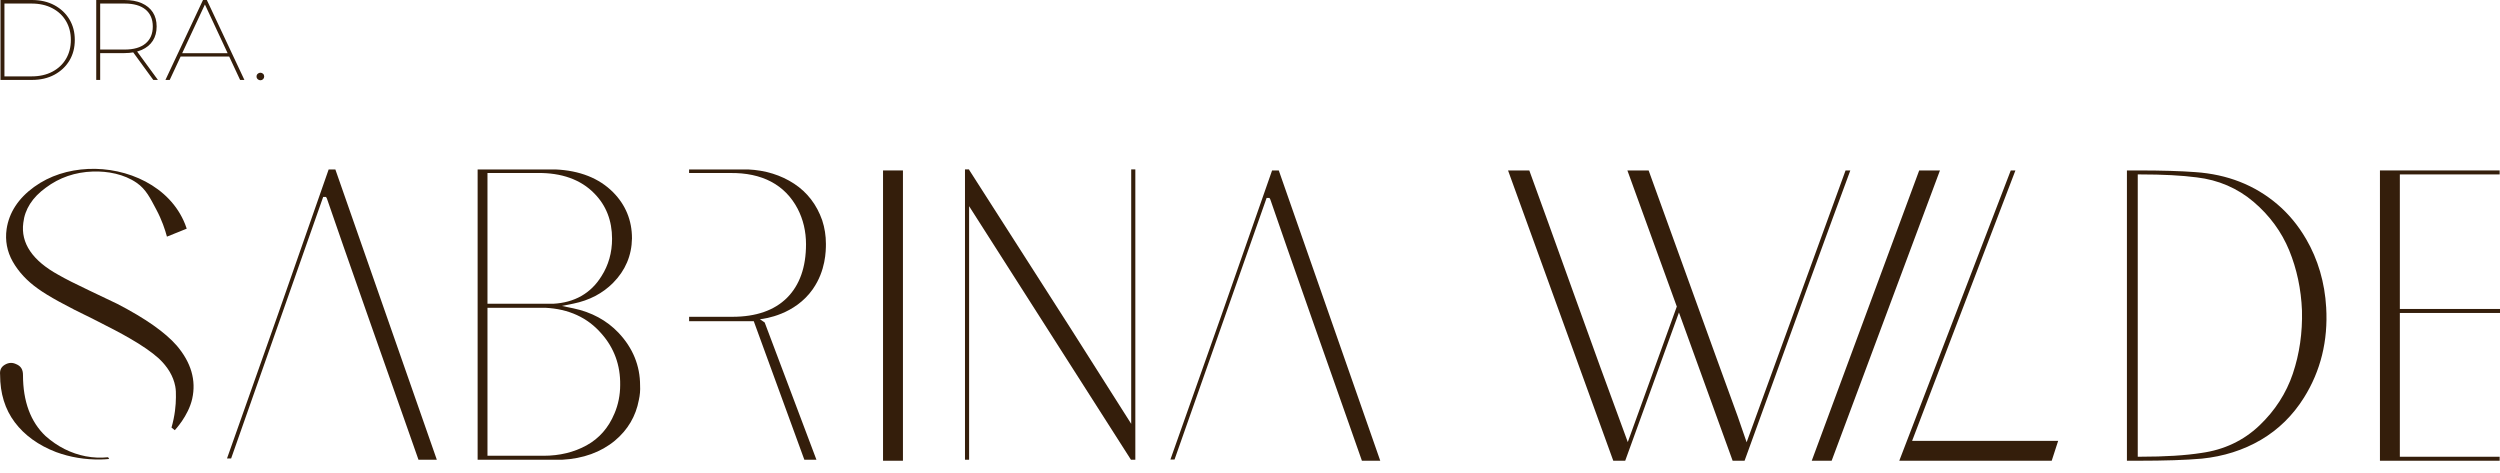 <svg xmlns="http://www.w3.org/2000/svg" width="312" height="59" viewBox="0 0 312 59" fill="none"><g clip-path="url(#clip0_157_3709)"><path d="M10.719 56.949C8.864 56.591 7.171 55.739 5.683 54.416C3.814 52.647 2.869 50.088 2.869 46.803C2.869 46.119 2.608 45.692 2.044 45.456C1.552 45.216 1.088 45.237 0.61 45.516C0.143 45.791 -0.046 46.188 0.012 46.77C0.012 49.098 0.628 51.084 1.841 52.698C3.059 54.319 4.793 55.572 7 56.42C8.765 57.069 10.636 57.376 12.553 57.343C12.914 57.337 13.269 57.313 13.625 57.281C13.576 57.209 13.53 57.138 13.489 57.064C12.565 57.159 11.638 57.124 10.719 56.946" fill="#341E0B"></path><path d="M41.018 21.144C39.962 24.181 37.86 30.189 34.707 39.19C30.865 50.042 28.74 56.053 28.329 57.219H28.844C32.674 46.338 36.504 35.458 40.332 24.578H40.685L40.796 24.769C41.695 27.374 42.42 29.461 42.866 30.745C45.31 37.769 46.685 41.614 50.337 51.998C50.873 53.522 51.721 55.933 52.227 57.376H54.516L41.852 21.146H41.014L41.018 21.144Z" fill="#341E0B"></path><path d="M158.757 21.271C157.701 24.308 155.599 30.316 152.446 39.316C148.604 50.169 146.479 56.18 146.068 57.346H146.583C150.413 46.465 154.243 35.585 158.071 24.705H158.427L158.538 24.896C159.436 27.501 160.162 29.588 160.608 30.872C163.052 37.896 164.426 41.741 168.078 52.125C168.614 53.649 169.462 56.06 169.968 57.503H172.257L159.593 21.273H158.755L158.757 21.271Z" fill="#341E0B"></path><path d="M77.197 41.535C75.723 39.984 73.824 38.954 71.555 38.481L70.128 38.183L71.558 37.892C73.544 37.488 75.21 36.615 76.511 35.303C78.042 33.761 78.837 31.893 78.871 29.748C78.871 27.506 78.077 25.568 76.513 23.991C74.769 22.239 72.348 21.28 69.319 21.146H59.608V57.378H70.13C72.766 57.242 74.997 56.438 76.746 54.986C78.349 53.644 79.352 51.94 79.728 49.922C79.865 49.312 79.918 48.705 79.883 48.107C79.883 45.632 78.98 43.429 77.199 41.538M60.837 21.59H67.041C70.088 21.544 72.489 22.414 74.173 24.144C75.64 25.626 76.386 27.531 76.386 29.803C76.386 31.53 75.94 33.1 75.062 34.472C73.738 36.608 71.708 37.767 69.026 37.91H61.137H60.837V21.59ZM76.681 51.612C75.949 53.379 74.778 54.716 73.198 55.584C71.636 56.443 69.832 56.879 67.841 56.879H60.837V38.411H68.053C70.976 38.554 73.32 39.631 75.037 41.607C76.638 43.401 77.435 45.567 77.398 48.045C77.398 49.299 77.157 50.502 76.681 51.617" fill="#341E0B"></path><path d="M112.687 21.271H110.203V57.5H112.687V21.271Z" fill="#341E0B"></path><path d="M141.175 52.896L133.704 41.124L120.945 21.193V21.144H120.43V57.376H120.945V25.732L141.145 57.376H141.69V21.144H141.175V52.896Z" fill="#341E0B"></path><path d="M230.326 21.271L217.979 55.194L216.852 51.929C215.717 48.818 214.8 46.297 214.202 44.648C212.386 39.644 211.289 36.596 207.766 26.85C207.632 26.483 205.883 21.638 205.749 21.271H203.097L209.265 38.259L203.148 55.171L201.961 51.933C200.78 48.758 198.944 43.708 196.506 36.92C194.051 30.082 192.168 24.866 190.856 21.271H188.204L201.337 57.5H202.827C206.613 47.045 208.752 41.141 209.249 39.781L209.533 39L216.232 57.5H217.722C224.082 39.919 228.52 27.734 230.92 21.271H230.331H230.326Z" fill="#341E0B"></path><path d="M239.516 21.271L226.106 57.5H228.589L242.106 21.271H239.516Z" fill="#341E0B"></path><path d="M251.524 21.271H250.944L237.03 57.5H256.054L256.858 55.02H238.631L251.524 21.271Z" fill="#341E0B"></path><path d="M287.792 29.817C286.822 28.143 285.616 26.688 284.214 25.494C282.81 24.298 281.236 23.356 279.538 22.691C277.838 22.024 275.972 21.617 273.99 21.481C272.188 21.343 269.778 21.271 266.831 21.271H265.44V57.5H266.831C270.134 57.5 272.811 57.413 274.784 57.239C277.489 56.965 279.973 56.177 282.158 54.896C284.339 53.617 286.148 51.846 287.534 49.627C289.617 46.308 290.551 42.524 290.308 38.381C290.133 35.266 289.289 32.385 287.795 29.817M286.157 46.606C285.328 49.07 283.916 51.261 281.955 53.12C279.984 54.99 277.556 56.136 274.74 56.526C272.754 56.84 270.178 56.999 267.092 56.999H266.791V21.768H267.092C269.924 21.768 272.299 21.892 274.154 22.137C276.856 22.456 279.245 23.485 281.25 25.192C283.246 26.891 284.741 28.93 285.695 31.253C286.644 33.565 287.18 36.093 287.287 38.769C287.358 41.522 286.977 44.156 286.155 46.606" fill="#341E0B"></path><path d="M312 39.058V38.559H299.5V21.768H311.956V21.271H297.017V57.5H311.956V57.002H299.5V39.058H312Z" fill="#341E0B"></path><path d="M101.45 36.065C103.054 33.775 103.074 31.29 103.074 30.433C103.074 29.422 102.92 28.432 102.61 27.489C101.929 25.543 100.75 24.007 99.113 22.931C97.463 21.848 95.527 21.248 93.361 21.146H85.998V21.592H91.087C95.112 21.532 97.971 23.056 99.545 26.049C100.238 27.381 100.591 28.873 100.591 30.484C100.591 33.348 99.792 35.597 98.216 37.169C96.638 38.739 94.349 39.536 91.408 39.536H86.001V40.085H94.07C96.174 45.849 98.279 51.612 100.383 57.376H101.892C99.739 51.665 97.586 45.955 95.433 40.245C95.234 40.111 95.035 39.975 94.839 39.841C95.472 39.769 99.2 39.284 101.455 36.065" fill="#341E0B"></path><path d="M14.628 37.917C13.988 37.603 12.826 37.047 11.144 36.255C9.458 35.46 8.166 34.805 7.305 34.31C4.05 32.526 2.569 30.339 2.908 27.813C3.096 26.116 4.04 24.636 5.72 23.423C7.406 22.16 9.381 21.479 11.585 21.407C13.459 21.345 15.492 21.735 17.053 22.814C18.231 23.626 18.747 24.73 19.497 26.134C20.209 27.466 20.604 28.672 20.835 29.533C21.657 29.201 22.48 28.87 23.302 28.538C23.263 28.42 23.198 28.221 23.103 27.986C21.214 23.215 15.857 20.853 10.971 21.086C8.559 21.202 6.216 21.906 4.251 23.333C2.285 24.76 1.134 26.527 0.825 28.586C0.621 30.027 0.88 31.394 1.594 32.653C2.322 33.932 3.375 35.066 4.731 36.024C5.969 36.929 8.284 38.203 11.622 39.811C13.662 40.834 15.184 41.637 16.159 42.205C17.709 43.094 18.941 43.944 19.811 44.729C20.941 45.786 21.63 46.95 21.87 48.2C21.96 48.673 21.957 49.031 21.955 49.58C21.948 50.58 21.831 51.871 21.403 53.36C21.539 53.469 21.676 53.58 21.812 53.688C21.812 53.688 23.505 51.924 23.988 49.763C24.501 47.47 23.854 45.242 22.066 43.14C20.629 41.485 18.127 39.727 14.632 37.919" fill="#341E0B"></path><path d="M0.062 9.973V0H3.969C5.048 0 5.988 0.217 6.789 0.649C7.589 1.081 8.215 1.669 8.663 2.415C9.111 3.161 9.335 4.018 9.335 4.988C9.335 5.957 9.111 6.814 8.663 7.56C8.215 8.306 7.589 8.895 6.789 9.326C5.988 9.758 5.048 9.975 3.969 9.975H0.062V9.973ZM0.554 9.532H3.939C4.932 9.532 5.798 9.338 6.535 8.948C7.272 8.557 7.843 8.022 8.242 7.338C8.642 6.655 8.843 5.87 8.843 4.988C8.843 4.106 8.642 3.32 8.242 2.637C7.843 1.953 7.272 1.415 6.535 1.028C5.798 0.637 4.932 0.443 3.939 0.443H0.554V9.534V9.532Z" fill="#341E0B"></path><path d="M12.01 9.973V0H15.526C16.365 0 17.085 0.134 17.689 0.399C18.291 0.665 18.751 1.044 19.07 1.533C19.389 2.023 19.548 2.614 19.548 3.307C19.548 3.999 19.389 4.593 19.07 5.087C18.751 5.581 18.291 5.962 17.689 6.228C17.085 6.493 16.365 6.627 15.526 6.627H12.285L12.502 6.398V9.975H12.01V9.973ZM12.502 6.398L12.285 6.184H15.554C16.693 6.184 17.561 5.932 18.164 5.429C18.767 4.925 19.068 4.219 19.068 3.307C19.068 2.394 18.765 1.69 18.164 1.191C17.561 0.693 16.691 0.443 15.554 0.443H12.285L12.502 0.215V6.398ZM19.128 9.973L16.494 6.355H17.058L19.705 9.973H19.128Z" fill="#341E0B"></path><path d="M20.648 9.973L25.335 0H25.813L30.5 9.973H29.964L25.464 0.328H25.681L21.181 9.975H20.645L20.648 9.973ZM22.267 7.052L22.454 6.639H28.645L28.835 7.052H22.267Z" fill="#341E0B"></path><path d="M32.494 10.017C32.369 10.017 32.258 9.973 32.161 9.88C32.064 9.79 32.016 9.68 32.016 9.546C32.016 9.412 32.064 9.301 32.161 9.211C32.258 9.121 32.369 9.075 32.494 9.075C32.628 9.075 32.741 9.121 32.834 9.211C32.926 9.301 32.97 9.412 32.97 9.546C32.97 9.68 32.924 9.79 32.834 9.88C32.741 9.971 32.628 10.017 32.494 10.017Z" fill="#341E0B"></path></g><defs><clipPath id="clip0_157_3709"><rect width="312" height="59" fill="white"></rect></clipPath></defs></svg>